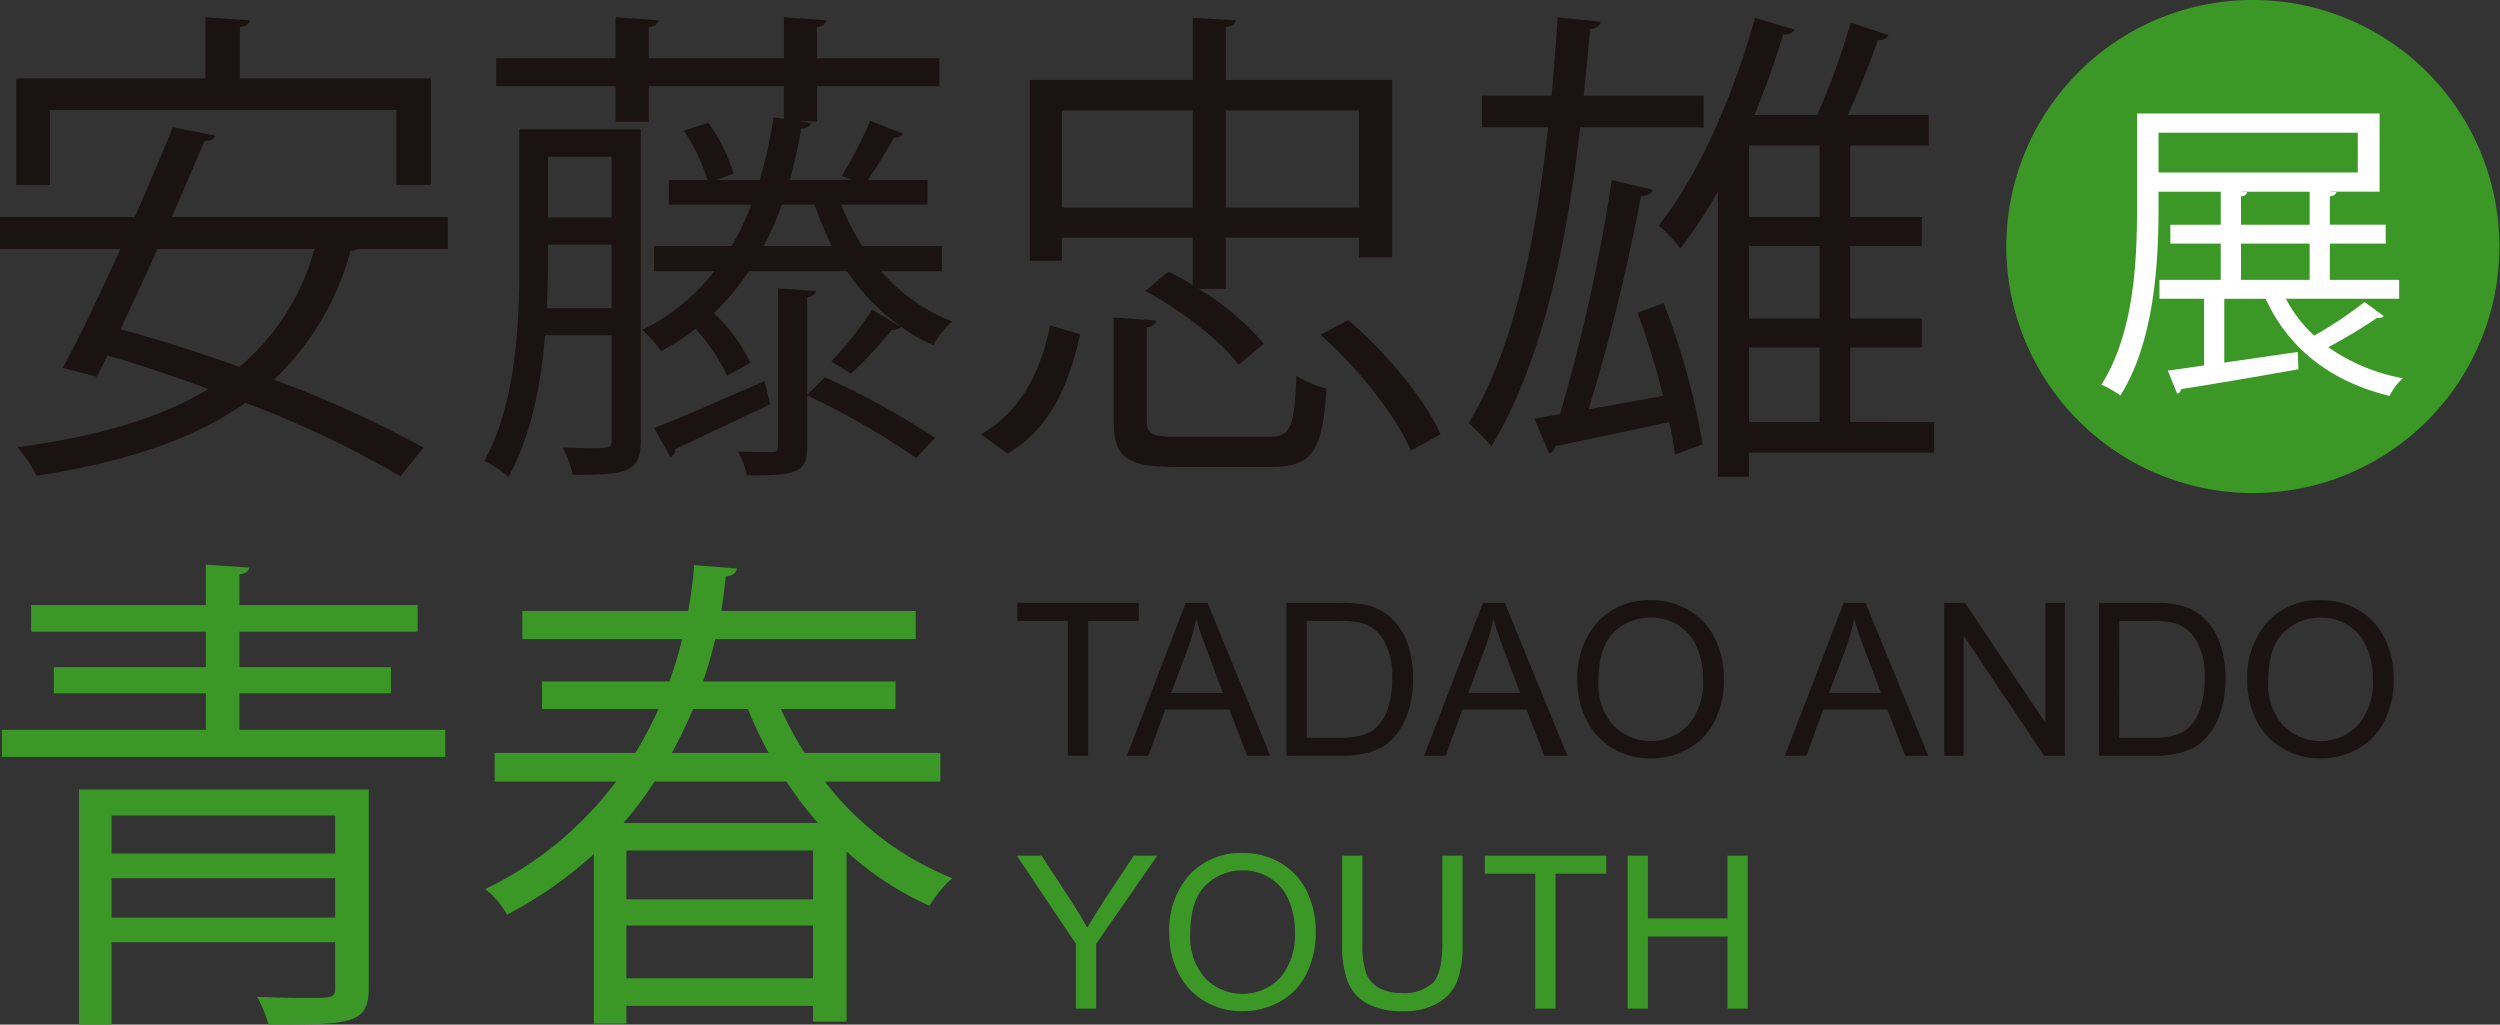<svg xmlns="http://www.w3.org/2000/svg" xmlns:xlink="http://www.w3.org/1999/xlink" width="244" height="100" viewBox="0 0 244 100"><rect x="0" y="0" width="244" height="100" fill="#333333" stroke="none"/><defs><clipPath id="a"><rect width="244" height="100" fill="none"/></clipPath></defs><g clip-path="url(#a)"><path d="M251.824,48.121a24.061,24.061,0,1,0-24.091-24.061,24.076,24.076,0,0,0,24.091,24.061" transform="translate(-31.916)" fill="#3b9827"/><path d="M43.7,24.58H34.929a2.625,2.625,0,0,1-.723.192,26.841,26.841,0,0,1-7.467,12.558,107.613,107.613,0,0,1,14.6,6.641l-2.264,2.791a97.865,97.865,0,0,0-15.127-7.169c-5.155,3.656-12,5.821-20.379,7.121a12.337,12.337,0,0,0-1.879-2.791c7.564-1.012,13.826-2.742,18.644-5.677-3.276-1.2-6.648-2.359-9.828-3.273-.385.721-.722,1.443-1.06,2.07l-3.323-.866C7.8,33.145,9.78,28.91,11.755,24.58H0V21.454H13.152c1.348-3.079,2.65-6.112,3.709-8.757l4.144.817c-.144.385-.433.529-1.06.529-.915,2.214-2.023,4.764-3.18,7.411H43.7ZM4.867,11.011v7.315H1.59V7.932H20.042V1.966l4.335.289c-.047.337-.288.578-.963.674v5H42.059V18.326H38.687V11.011Zm10.5,13.569c-1.2,2.695-2.457,5.39-3.613,7.844,3.662.962,7.66,2.26,11.611,3.656a22.79,22.79,0,0,0,7.322-11.5Z" transform="translate(0 -0.278)" fill="#1a1311"/><path d="M70.242,12.888V43.251c0,3.224-1.445,3.368-6.648,3.368a9.776,9.776,0,0,0-.964-2.647c.964,0,1.831.048,2.554.048,1.975,0,2.216,0,2.216-.769V33H60.9c-.385,4.812-1.4,9.912-3.565,13.81a11.1,11.1,0,0,0-2.361-1.54c3.132-5.678,3.42-13.521,3.42-19.3V12.888ZM99.63,26.746H93.7a17.606,17.606,0,0,0,6.937,4.908,8.6,8.6,0,0,0-1.831,2.31,15.469,15.469,0,0,1-3.132-1.781,1.15,1.15,0,0,1-.915.289,46.443,46.443,0,0,1-4,4.282s-1.88-1.2-1.928-1.2a35.414,35.414,0,0,0,4-5.053l2.7,1.636v-.047a20.973,20.973,0,0,1-5.156-5.341H80.793a23.38,23.38,0,0,1-3.421,4.09,15.891,15.891,0,0,1,3.566,4.86l-2.265,1.251a18.142,18.142,0,0,0-3.083-4.571,22.314,22.314,0,0,1-3.372,2.165,12.525,12.525,0,0,0-1.831-2.069,19.94,19.94,0,0,0,7.034-5.726H71.543V24.292h7.563a25.96,25.96,0,0,0,1.927-4.041H72.988V17.845h3.758a17.538,17.538,0,0,0-2.312-4.812l2.408-.77A16.94,16.94,0,0,1,79.3,17.219l-1.686.626h4.24A44.069,44.069,0,0,0,83.2,11.733l1.012.145V8.7h-13.2v3.464H67.784V8.7H56.125V5.96H67.784V1.966l4.192.289c-.049.337-.337.577-.964.673V5.96h13.2V1.966l4.143.289c-.048.337-.289.577-.916.673V5.96H99.389V8.7H87.441v3.416H85.852v.048l1.012.1c-.1.337-.386.529-.965.578a50.611,50.611,0,0,1-1.107,5h6.022a10.021,10.021,0,0,0-.964-.386,40.987,40.987,0,0,0,2.795-5.389l3.228,1.251a.976.976,0,0,1-.915.385A46.488,46.488,0,0,1,92.4,17.845h5.829v2.405H89.8a22.673,22.673,0,0,0,2.071,4.041H99.63Zm-38.446-.77c0,1.348-.048,2.84-.1,4.38H67.4V24.148H61.184ZM67.4,15.583H61.185V21.5H67.4Zm4.144,26.464c2.794-1.059,6.745-2.839,10.792-4.571l.53,2.261-9.25,4.379a.856.856,0,0,1-.482.769Zm14.935-3.224,1.734-1.732a77.938,77.938,0,0,1,10.744,5.918l-1.831,1.973a74.554,74.554,0,0,0-10.648-6.111v5c0,2.405-.819,2.886-5.878,2.791a9.007,9.007,0,0,0-.867-2.31c1.59.048,2.891.048,3.372.048.433,0,.531-.144.531-.577V28.43l3.709.24c-.048.289-.289.53-.867.626ZM84.021,20.251a31.088,31.088,0,0,1-1.782,4.041h6.648A37.828,37.828,0,0,1,87.2,20.251Z" transform="translate(-7.704 -0.278)" fill="#1a1311"/><path d="M121.026,32.912c-1.059,4.764-2.843,9.191-7.082,11.645l-2.6-1.876c3.9-2.214,5.878-6.207,6.745-10.634Zm-1.782-9.43v2.261h-3.132V8.085h15.9V2.022l4.191.24c-.047.386-.336.578-.963.674V8.085h16.236V25.407h-3.228V23.482H135.238v5h-2.65a26.161,26.161,0,0,1,6.36,5.341l-2.457,2.07c-1.734-2.358-5.636-5.341-9.106-7.218l2.264-1.876c.771.385,1.591.818,2.361,1.3V23.482ZM132.01,11.068H119.242v9.479H132.01ZM127.53,41.333c0,1.3.433,1.588,2.987,1.588h8.865c2.168,0,2.553-.77,2.746-5.967a9.362,9.362,0,0,0,2.939,1.251c-.385,6.207-1.4,7.651-5.4,7.651h-9.347c-4.77,0-6.022-.915-6.022-4.523V31.277l4.143.289c-.049.337-.289.577-.916.673Zm20.716-30.265H135.238v9.479h13.008Zm5.059,33.2c-1.4-3.32-5.106-8.035-8.816-11.307l2.7-1.444c3.709,3.176,7.515,7.747,9.009,11.163Z" transform="translate(-15.604 -0.286)" fill="#1a1311"/><path d="M189.637,12.7H177.593c-1.253,10.778-3.566,22.759-8.673,31.131a24.588,24.588,0,0,0-2.216-2.262c4.577-7.458,6.648-18.573,7.757-28.87h-6.457V9.617H174.8c.241-2.647.434-5.244.578-7.651l4.192.433c-.048.434-.433.674-1.011.722-.193,2.069-.386,4.235-.627,6.5h11.707Zm-4.962,6.111c-.1.337-.482.577-1.157.625a192,192,0,0,1-5.107,20.786c2.265-.385,4.77-.866,7.275-1.3a76.617,76.617,0,0,0-2.5-8.131l2.552-.915a70.774,70.774,0,0,1,3.807,13.761l-2.7,1.011a32.175,32.175,0,0,0-.577-3.176c-4.192.914-8.335,1.78-11.13,2.358a.839.839,0,0,1-.579.721l-1.445-3.416,2.506-.433a176.884,176.884,0,0,0,5.059-22.856Zm27.461,22.662v2.983H194.07V46.81h-3.035V18.951a46.609,46.609,0,0,1-3.661,5.581,18.873,18.873,0,0,0-2.12-2.261c3.758-4.667,7.274-12.558,9.395-20.257L198.5,3.169c-.144.337-.482.481-1.108.481a80.137,80.137,0,0,1-2.795,7.843h6.119a70.128,70.128,0,0,0,3.277-9L207.7,3.7a1.075,1.075,0,0,1-1.059.482c-.723,2.117-1.831,4.908-2.939,7.313h7.9v2.983h-7.66v6.977h6.986v2.839h-6.986v7.073h6.986V34.2h-6.986v7.265ZM200.959,14.476h-6.89v6.977h6.89Zm0,9.816h-6.89v7.073h6.89ZM194.07,41.469h6.89V34.2h-6.89Z" transform="translate(-23.363 -0.278)" fill="#1a1311"/><path d="M256.531,30.981a13.423,13.423,0,0,0,2.756,3.6,39.238,39.238,0,0,0,4.917-3.284l1.88,1.377a.578.578,0,0,1-.627.156,52.2,52.2,0,0,1-4.791,2.878,18.613,18.613,0,0,0,7.266,3.034,6.155,6.155,0,0,0-1.284,1.72c-5.732-1.377-9.9-4.66-12.09-9.477h-4.04v6.224c2.255-.313,4.76-.688,7.172-1.032l.062,1.689c-4.2.751-8.675,1.5-11.462,1.939a.443.443,0,0,1-.376.438l-.909-2.253c1-.125,2.224-.313,3.539-.5V30.981h-4.353V29.136h5.981V25.6h-4.917V23.756h4.917V20.535H244.1v1.657c0,5.38-.438,13.043-3.727,18.235a9.842,9.842,0,0,0-1.848-1.063C241.717,34.328,242,27.291,242,22.192V12.9h23.676v7.632h-4.76v.031h.532c-.031.219-.219.375-.626.438v2.752h5.449V25.6h-5.449v3.535h6.765v1.845ZM244.1,18.658h19.448V14.779H244.1Zm8.644,1.908c-.032.219-.188.375-.595.438v2.752h6.7V20.535H252.24v.031Zm-.595,8.57h6.7V25.6h-6.7Z" transform="translate(-33.428 -1.823)" fill="#fff"/><path d="M23.4,80.291h20.09v2.647H.224V80.291h19.9V76.73H5.283V74.18H20.121V70.716H3.066v-2.6H20.121V64.172l4.239.289c-.047.337-.337.577-.963.673v2.983H40.789v2.6H23.4V74.18H38.188v2.55H23.4ZM36.02,86.113V105.5c0,3.56-1.782,3.56-9.78,3.56a12.809,12.809,0,0,0-1.108-2.695c1.734.049,3.42.1,4.673.1,2.65,0,2.939,0,2.939-.963v-4.475H10.919v8.035H7.739V86.113Zm-3.276,2.55H10.919v3.7H32.744Zm-21.825,9.96H32.744V94.774H10.919Z" transform="translate(-0.031 -9.064)" fill="#3b9827"/><path d="M99.5,85.351H88.229a29.5,29.5,0,0,0,12.43,9.431,11.764,11.764,0,0,0-2.216,2.694,30.472,30.472,0,0,1-8.094-5.293v16.6H87.072v-1.54H68.86v1.732H65.681V92.423A39.61,39.61,0,0,1,57.2,98.342a8.166,8.166,0,0,0-2.12-2.5A34.693,34.693,0,0,0,67.85,85.351H56V82.56H69.728a40.463,40.463,0,0,0,2.265-4.283H60.622V75.583h12.43A40.759,40.759,0,0,0,74.3,71.445H58.7V68.7H74.883a35.387,35.387,0,0,0,.579-4.475l4.191.337c-.1.433-.433.721-1.107.769-.1,1.107-.241,2.214-.434,3.368H97.093v2.743H77.533c-.337,1.4-.723,2.743-1.2,4.138H95.118v2.694H83.94a33.218,33.218,0,0,0,2.313,4.283H99.5ZM87.554,89.392a37.05,37.05,0,0,1-3.083-4.041H71.608a34.075,34.075,0,0,1-3.036,4.041Zm-.482,2.695H68.86V96.85H87.072ZM68.86,104.549H87.072V99.4H68.86ZM82.736,82.56a43.582,43.582,0,0,1-2.023-4.283H75.365c-.627,1.444-1.3,2.887-2.072,4.283Z" transform="translate(-7.72 -9.072)" fill="#3b9827"/><path d="M120.409,83.441V70.275h-4.924v-1.76h11.847v1.76h-4.945V83.441Z" transform="translate(-16.185 -9.678)" fill="#1a1311"/><path d="M127.915,83.441l5.739-14.927h2.131L141.9,83.441h-2.253l-1.743-4.521h-6.25l-1.641,4.521Zm4.312-6.13h5.067l-1.56-4.134q-.715-1.883-1.06-3.095a18.986,18.986,0,0,1-.806,2.851Z" transform="translate(-17.927 -9.677)" fill="#1a1311"/><path d="M146.02,83.44V68.514h5.148a12.565,12.565,0,0,1,2.661.213,5.076,5.076,0,0,1,2.193,1.07,6.069,6.069,0,0,1,1.769,2.55,10.007,10.007,0,0,1,.586,3.548,10.42,10.42,0,0,1-.4,3.013,7.327,7.327,0,0,1-1.019,2.174,5.415,5.415,0,0,1-1.361,1.353,5.529,5.529,0,0,1-1.784.749,10.188,10.188,0,0,1-2.4.254ZM148,81.679h3.191a7.767,7.767,0,0,0,2.319-.275,3.3,3.3,0,0,0,1.34-.774,4.7,4.7,0,0,0,1.1-1.888,9.236,9.236,0,0,0,.392-2.877,6.944,6.944,0,0,0-.77-3.6,3.868,3.868,0,0,0-1.871-1.685,7.717,7.717,0,0,0-2.559-.306H148Z" transform="translate(-20.464 -9.677)" fill="#1a1311"/><path d="M161.648,83.441l5.74-14.927h2.131l6.117,14.927h-2.253l-1.744-4.521h-6.249l-1.641,4.521Zm4.312-6.13h5.067l-1.56-4.134q-.715-1.883-1.06-3.095a18.983,18.983,0,0,1-.806,2.851Z" transform="translate(-22.654 -9.677)" fill="#1a1311"/><path d="M179.052,76.128a8.1,8.1,0,0,1,2-5.819,6.8,6.8,0,0,1,5.158-2.1,7.164,7.164,0,0,1,3.732.988,6.448,6.448,0,0,1,2.533,2.754,8.93,8.93,0,0,1,.872,4.006,8.79,8.79,0,0,1-.917,4.063,6.26,6.26,0,0,1-2.6,2.714,7.436,7.436,0,0,1-3.629.921,7.068,7.068,0,0,1-3.772-1.018,6.548,6.548,0,0,1-2.518-2.78,8.413,8.413,0,0,1-.856-3.726m2.039.03a5.975,5.975,0,0,0,1.453,4.251,5.073,5.073,0,0,0,7.319-.015,6.335,6.335,0,0,0,1.443-4.45,7.629,7.629,0,0,0-.617-3.182,4.738,4.738,0,0,0-1.8-2.107,4.9,4.9,0,0,0-2.666-.749,5.063,5.063,0,0,0-3.614,1.441q-1.514,1.441-1.514,4.811" transform="translate(-25.093 -9.634)" fill="#1a1311"/><path d="M202.6,83.441l5.74-14.927h2.131l6.117,14.927h-2.253l-1.743-4.521h-6.25L204.7,83.441Zm4.312-6.13h5.067l-1.56-4.134q-.715-1.883-1.06-3.095a18.981,18.981,0,0,1-.806,2.851Z" transform="translate(-28.394 -9.677)" fill="#1a1311"/><path d="M220.683,83.441V68.515h2.028l7.85,11.719V68.515h1.9V83.441H230.43l-7.85-11.73v11.73Z" transform="translate(-30.928 -9.678)" fill="#1a1311"/><path d="M238.243,83.44V68.514h5.148a12.566,12.566,0,0,1,2.661.213,5.073,5.073,0,0,1,2.192,1.07,6.071,6.071,0,0,1,1.77,2.55A10.027,10.027,0,0,1,250.6,75.9a10.419,10.419,0,0,1-.4,3.013,7.306,7.306,0,0,1-1.019,2.174,5.412,5.412,0,0,1-1.36,1.353,5.526,5.526,0,0,1-1.785.749,10.176,10.176,0,0,1-2.4.254Zm1.979-1.761h3.191a7.771,7.771,0,0,0,2.319-.275,3.292,3.292,0,0,0,1.34-.774,4.691,4.691,0,0,0,1.1-1.888,9.236,9.236,0,0,0,.392-2.877,6.935,6.935,0,0,0-.77-3.6,3.867,3.867,0,0,0-1.87-1.685,7.717,7.717,0,0,0-2.559-.306h-3.139Z" transform="translate(-33.389 -9.677)" fill="#1a1311"/><path d="M255.08,76.128a8.1,8.1,0,0,1,2-5.819,6.8,6.8,0,0,1,5.158-2.1,7.164,7.164,0,0,1,3.732.988,6.448,6.448,0,0,1,2.533,2.754,8.931,8.931,0,0,1,.872,4.006,8.789,8.789,0,0,1-.917,4.063,6.26,6.26,0,0,1-2.6,2.714,7.44,7.44,0,0,1-3.629.921,7.067,7.067,0,0,1-3.771-1.018,6.549,6.549,0,0,1-2.519-2.78,8.414,8.414,0,0,1-.856-3.726m2.039.03a5.979,5.979,0,0,0,1.452,4.251,5.074,5.074,0,0,0,7.32-.015,6.335,6.335,0,0,0,1.443-4.45,7.63,7.63,0,0,0-.616-3.182,4.734,4.734,0,0,0-1.8-2.107,4.894,4.894,0,0,0-2.666-.749,5.063,5.063,0,0,0-3.614,1.441q-1.514,1.441-1.514,4.811" transform="translate(-35.748 -9.634)" fill="#1a1311"/><path d="M121.183,112.174v-6.323l-5.76-8.6h2.406l2.946,4.5q.815,1.262,1.519,2.525.673-1.17,1.631-2.636l2.9-4.388h2.3l-5.963,8.6v6.323Z" transform="translate(-16.176 -13.736)" fill="#3b9827"/><path d="M132.721,104.861a8.106,8.106,0,0,1,2-5.82,6.8,6.8,0,0,1,5.158-2.1,7.164,7.164,0,0,1,3.732.988,6.444,6.444,0,0,1,2.533,2.754,8.93,8.93,0,0,1,.872,4.006,8.792,8.792,0,0,1-.917,4.063,6.264,6.264,0,0,1-2.6,2.714,7.439,7.439,0,0,1-3.629.921,7.074,7.074,0,0,1-3.771-1.018,6.553,6.553,0,0,1-2.519-2.78,8.416,8.416,0,0,1-.856-3.726m2.039.03a5.979,5.979,0,0,0,1.452,4.251,5.074,5.074,0,0,0,7.32-.015,6.335,6.335,0,0,0,1.443-4.45,7.626,7.626,0,0,0-.617-3.182,4.734,4.734,0,0,0-1.8-2.107,4.894,4.894,0,0,0-2.666-.749,5.063,5.063,0,0,0-3.614,1.441q-1.514,1.441-1.514,4.811" transform="translate(-18.6 -13.692)" fill="#3b9827"/><path d="M162.12,97.248H164.1v8.624a10.181,10.181,0,0,1-.51,3.574,4.358,4.358,0,0,1-1.84,2.153,6.516,6.516,0,0,1-3.492.83,7.184,7.184,0,0,1-3.435-.723,4.128,4.128,0,0,1-1.906-2.093,9.949,9.949,0,0,1-.571-3.742V97.248h1.978v8.613a8.379,8.379,0,0,0,.362,2.867,2.741,2.741,0,0,0,1.243,1.42,4.319,4.319,0,0,0,2.157.5,4.125,4.125,0,0,0,3.109-.988q.929-.988.928-3.8Z" transform="translate(-21.35 -13.736)" fill="#3b9827"/><path d="M173.463,112.174V99.009h-4.924v-1.76h11.847v1.76h-4.945v13.166Z" transform="translate(-23.62 -13.736)" fill="#3b9827"/><path d="M184.747,112.174V97.248h1.978v6.129h7.769V97.248h1.978v14.926h-1.978v-7.036h-7.769v7.036Z" transform="translate(-25.891 -13.736)" fill="#3b9827"/></g></svg>